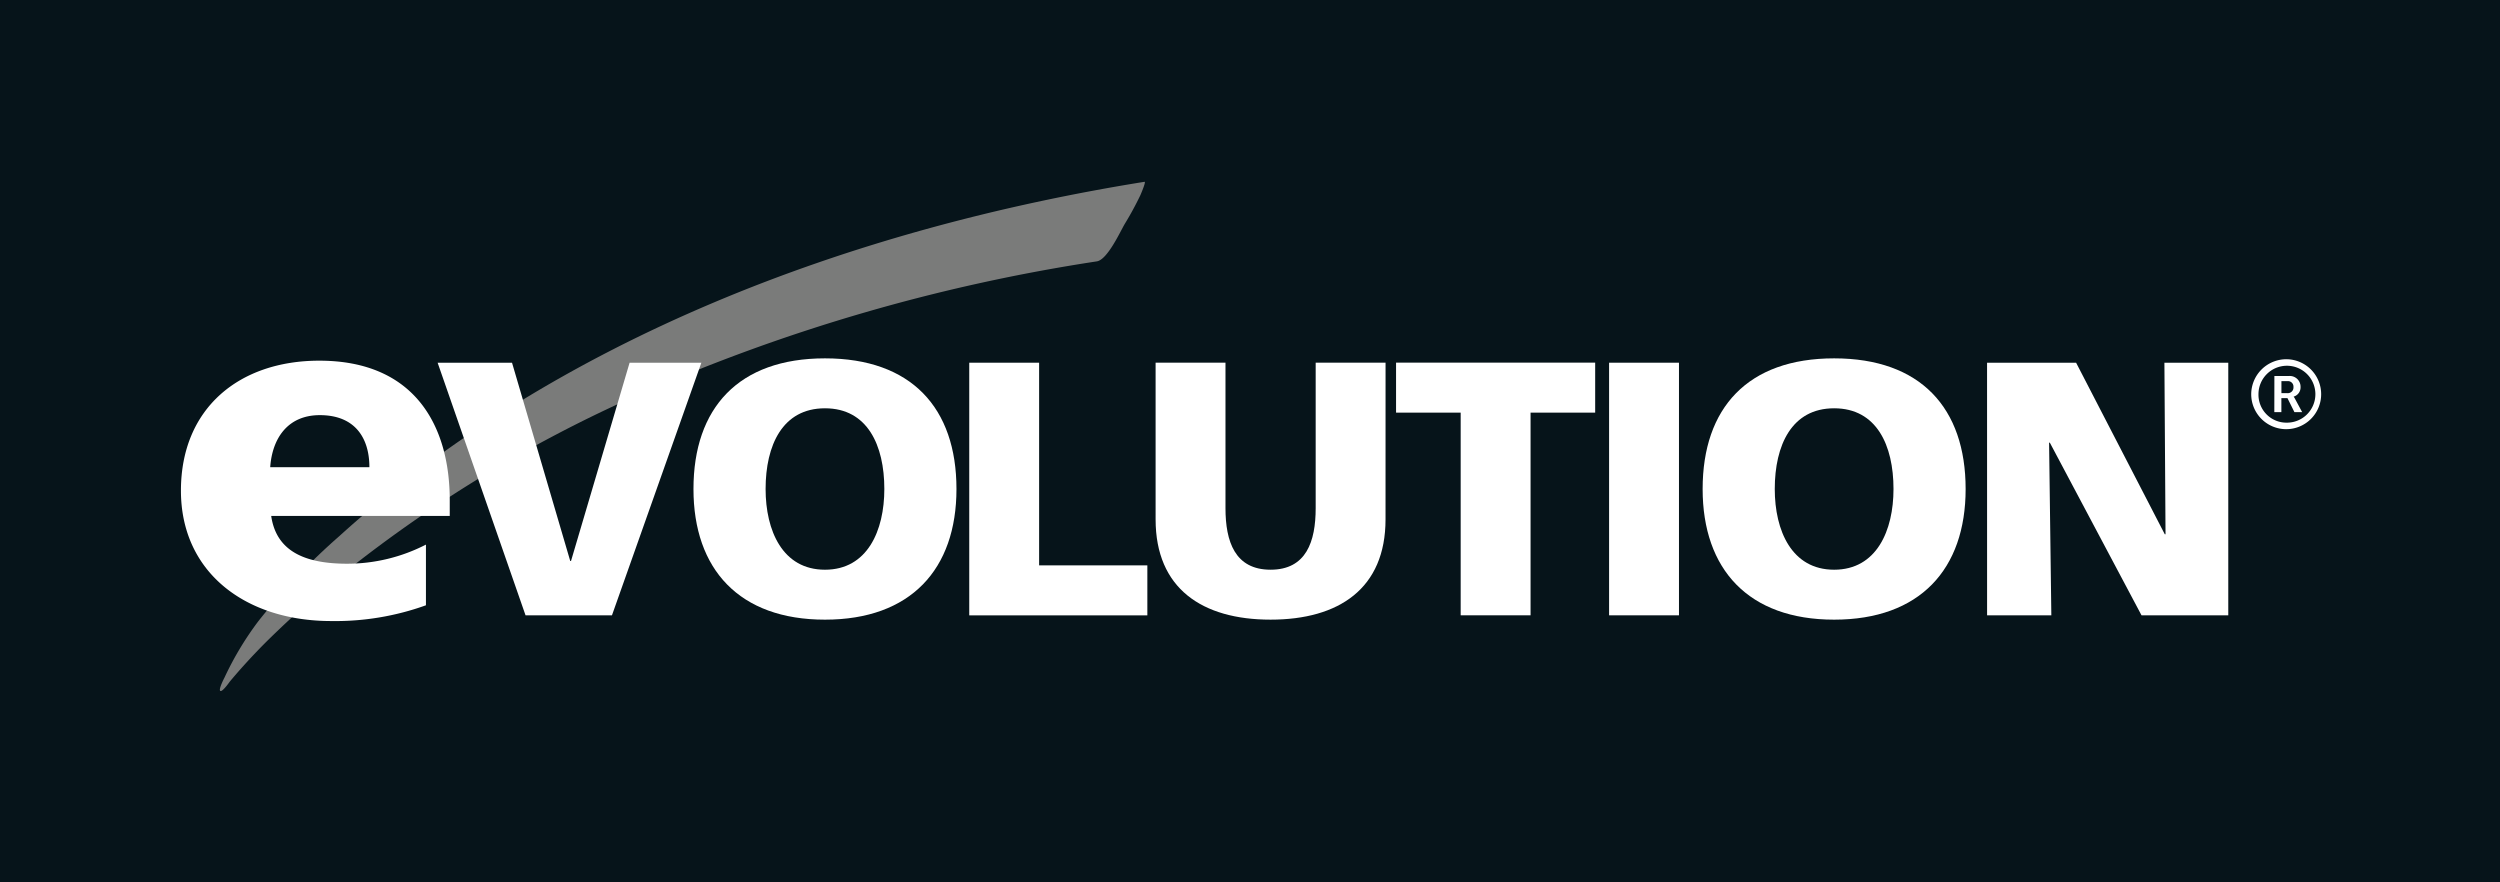 <?xml version="1.0" encoding="UTF-8"?> <svg xmlns="http://www.w3.org/2000/svg" width="170" height="60" viewBox="0 0 170 60"><g id="Group_281" data-name="Group 281" transform="translate(-875 -2658)"><rect id="Rectangle_237" data-name="Rectangle 237" width="170" height="60" transform="translate(875 2658)" fill="#06141a"></rect><g id="Group_258" data-name="Group 258"><path id="Path_299" data-name="Path 299" d="M19.937,45.7c.111-.146.3-.383-.2.257.1-.132.213-.263.322-.393.4-.477.818-.941,1.242-1.4.7-.747,1.137-1.186,1.963-1.976.974-.93,1.982-1.826,3.012-2.7A91.44,91.44,0,0,1,47.867,26.168a123.028,123.028,0,0,1,31-9c.727-.117,1.594-2.035,1.9-2.551a21.92,21.92,0,0,0,1.065-1.96c-.041.089.407-.924.277-.9-19.871,3.191-39.915,10.637-54.772,24.11a43.658,43.658,0,0,0-5.5,5.784,21.352,21.352,0,0,0-2.295,3.829s-.43.818-.277.9.671-.678.674-.682" transform="translate(870.719 2658.605)" fill="#7a7b7a"></path><path id="Path_300" data-name="Path 300" d="M28.642,34.652c0-1.949-.944-3.541-3.372-3.541-2.192,0-3.238,1.592-3.373,3.541Zm-6.677,3.314c.337,2.339,2.192,3.248,5.16,3.248a11.716,11.716,0,0,0,5.362-1.3V44.04a18.2,18.2,0,0,1-6.441,1.072c-5.8,0-10.219-3.281-10.219-8.868s3.946-8.837,9.409-8.837c6.509,0,8.87,4.451,8.87,9.486v1.072Z" transform="translate(871.477 2655.119)" fill="#fff"></path><path id="Path_301" data-name="Path 301" d="M38.281,27.584H43.34L47.3,41.07h.051l3.985-13.486h4.88l-6.08,17.178H44.26Z" transform="translate(866.477 2655.08)" fill="#fff"></path><path id="Path_302" data-name="Path 302" d="M69.606,41.577c2.887,0,4.037-2.658,4.037-5.488,0-2.978-1.15-5.489-4.037-5.489s-4.037,2.511-4.037,5.489c0,2.83,1.15,5.488,4.037,5.488m0-14.373c5.877,0,8.942,3.372,8.942,8.885,0,5.463-3.117,8.884-8.942,8.884s-8.942-3.421-8.942-8.884c0-5.513,3.066-8.885,8.942-8.885" transform="translate(861.492 2655.164)" fill="#fff"></path><path id="Path_303" data-name="Path 303" d="M84.789,27.584H89.54V41.365H96.9v3.4H84.789Z" transform="translate(856.12 2655.08)" fill="#fff"></path><path id="Path_304" data-name="Path 304" d="M116.727,38.24c0,4.7-3.168,6.817-7.817,6.817s-7.818-2.117-7.818-6.817V27.584h4.752v9.893c0,2.264.639,4.184,3.067,4.184s3.066-1.92,3.066-4.184V27.584h4.752Z" transform="translate(852.489 2655.079)" fill="#fff"></path><path id="Path_305" data-name="Path 305" d="M126.52,30.98h-4.394v-3.4h13.54v3.4h-4.394V44.762H126.52Z" transform="translate(847.806 2655.079)" fill="#fff"></path><rect id="Rectangle_141" data-name="Rectangle 141" width="4.752" height="17.178" transform="translate(984.418 2682.664)" fill="#fff"></rect><path id="Path_306" data-name="Path 306" d="M157.888,41.577c2.887,0,4.037-2.658,4.037-5.488,0-2.978-1.15-5.489-4.037-5.489s-4.037,2.511-4.037,5.489c0,2.83,1.15,5.488,4.037,5.488m0-14.373c5.877,0,8.942,3.372,8.942,8.885,0,5.463-3.117,8.884-8.942,8.884s-8.942-3.421-8.942-8.884c0-5.513,3.066-8.885,8.942-8.885" transform="translate(841.833 2655.164)" fill="#fff"></path><path id="Path_307" data-name="Path 307" d="M173.827,27.584h6.055l6.03,11.665h.051l-.076-11.665h4.343V44.761h-5.9l-6.234-11.739h-.051l.153,11.739h-4.369Z" transform="translate(836.293 2655.08)" fill="#fff"></path><path id="Path_308" data-name="Path 308" d="M199.337,27.281a2.378,2.378,0,1,1-2.4,2.378,2.388,2.388,0,0,1,2.4-2.378m0,4.313a1.935,1.935,0,1,0-1.907-1.935,1.9,1.9,0,0,0,1.907,1.935m-.825-3.172h.98a.733.733,0,0,1,.8.749.654.654,0,0,1-.466.651v.012a.737.737,0,0,1,.088.137l.487.906h-.527l-.473-.951h-.413v.951h-.48Zm.885,1.166a.385.385,0,0,0,.412-.417.373.373,0,0,0-.412-.4h-.406v.815Z" transform="translate(831.146 2655.147)" fill="#fff"></path></g></g></svg> 